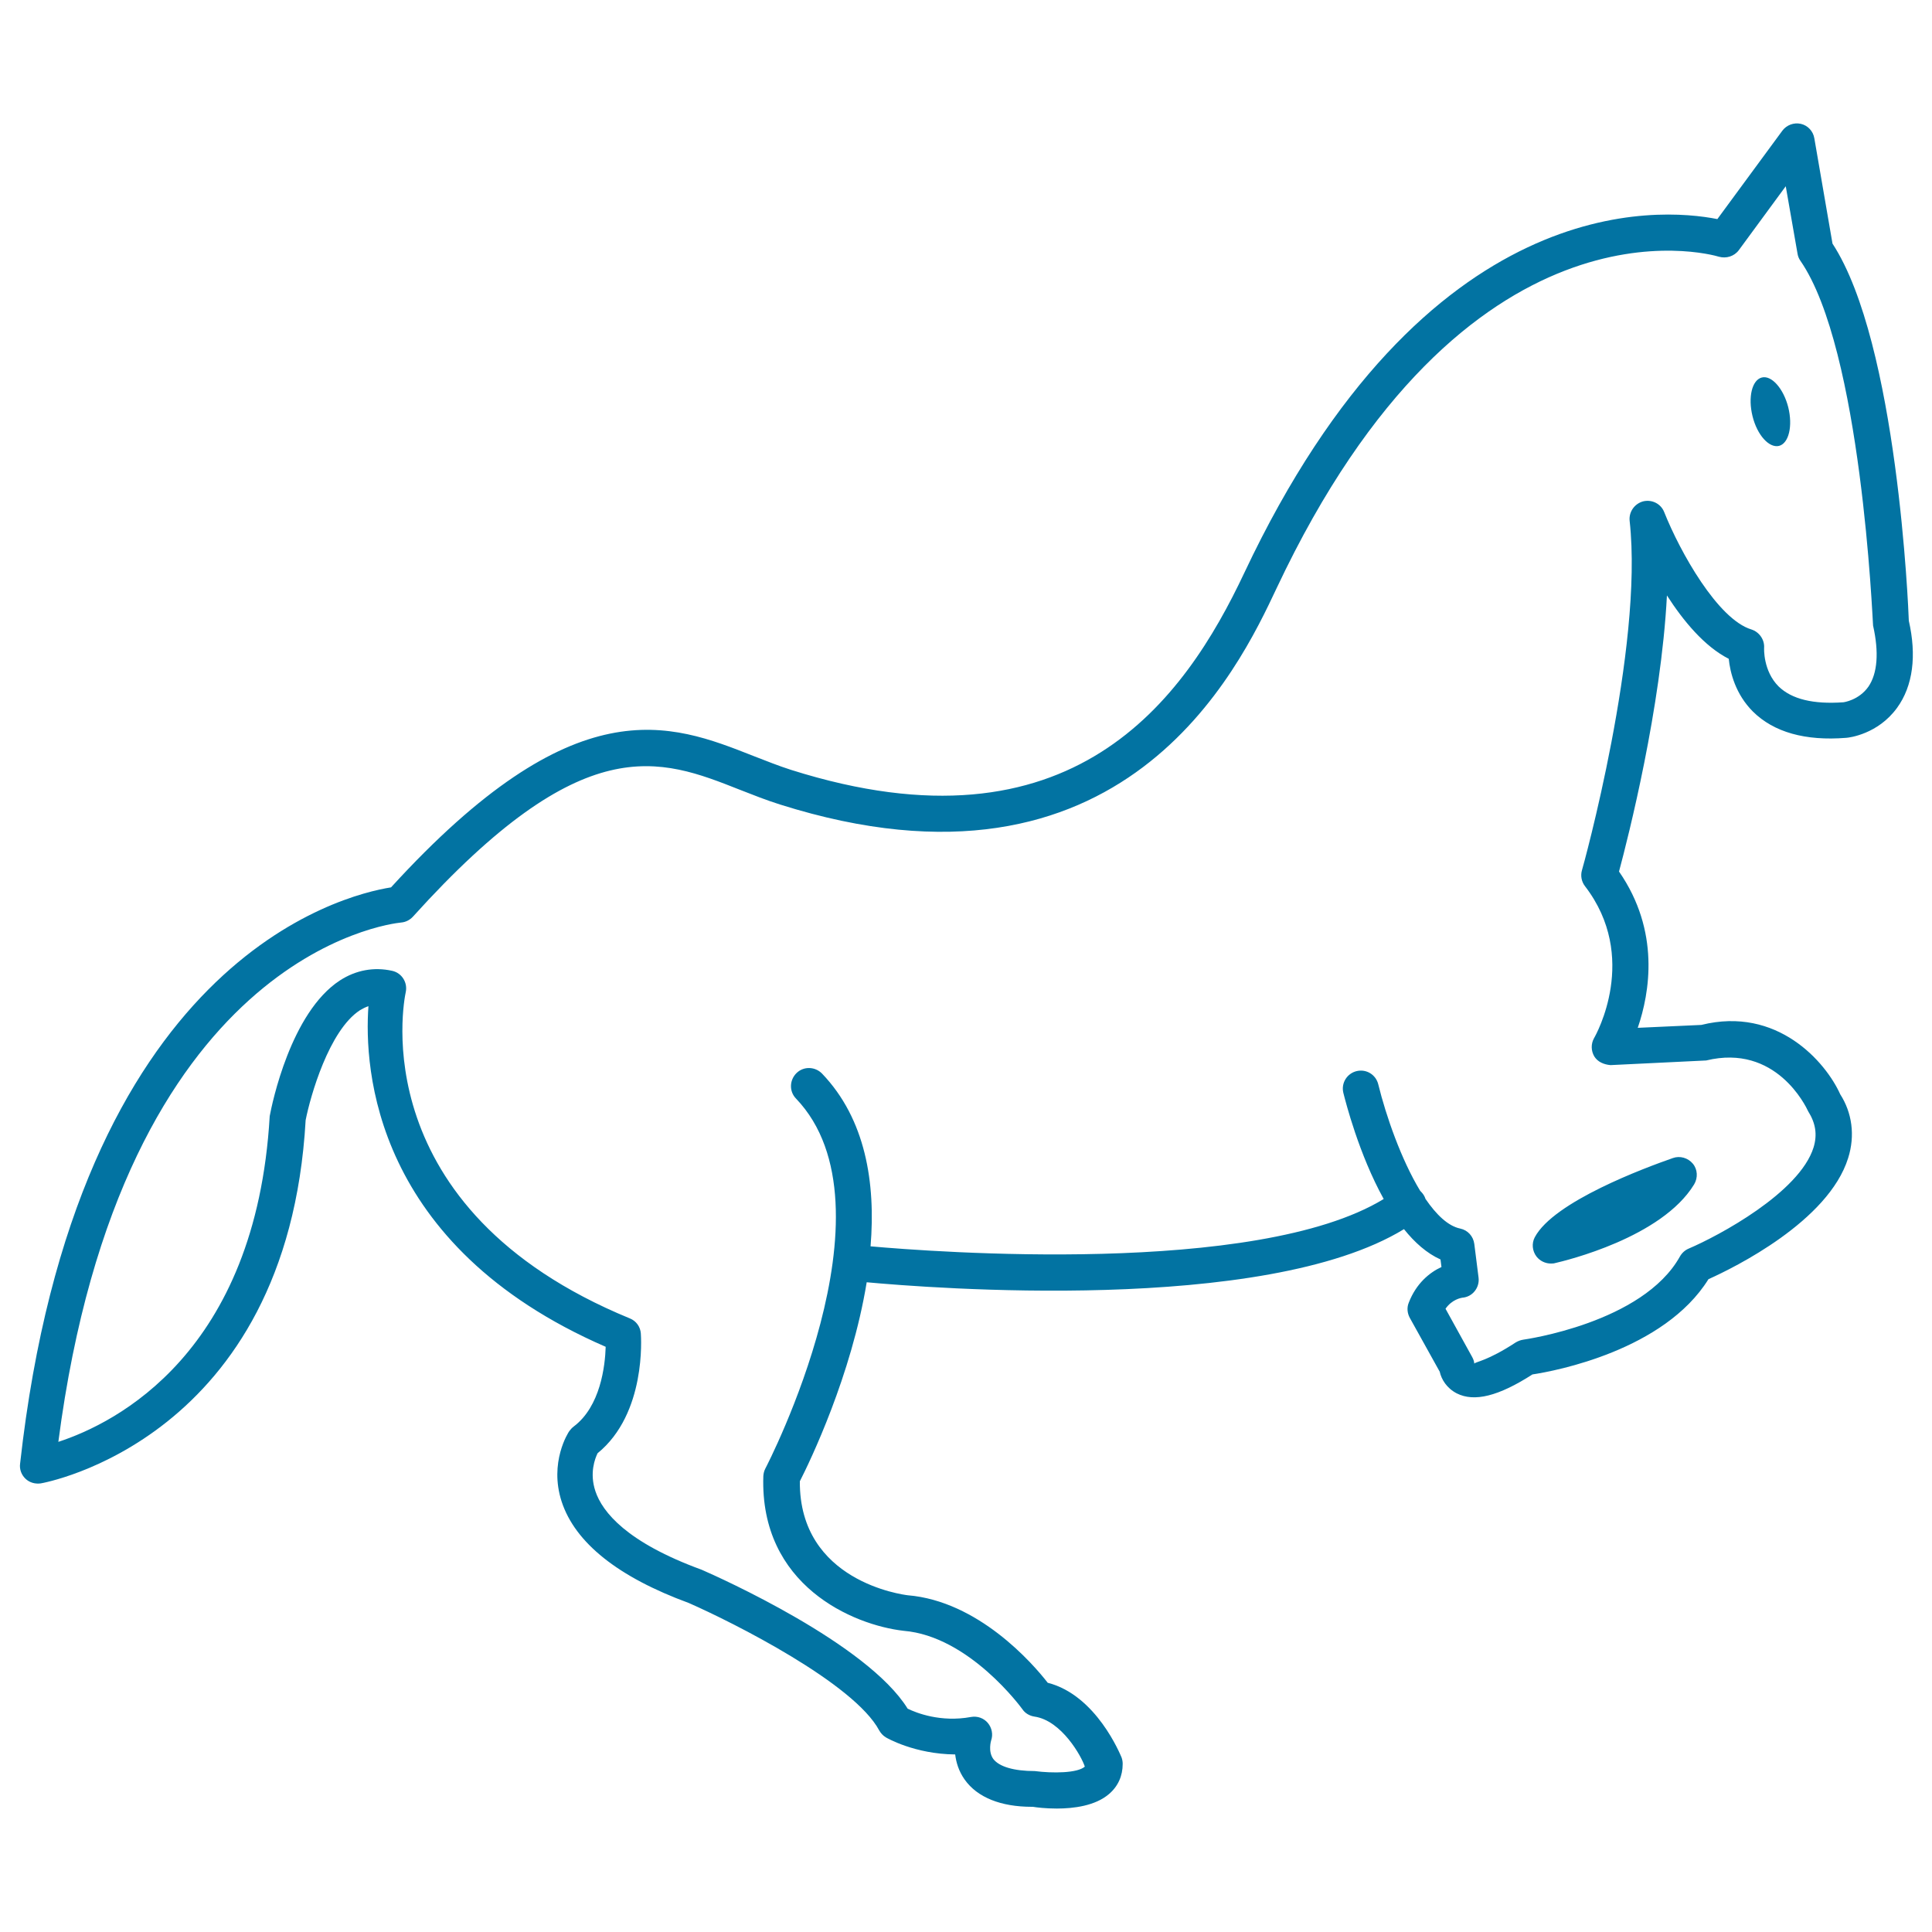 <svg xmlns="http://www.w3.org/2000/svg" viewBox="0 0 1000 1000" style="fill:#0273a2">
<title>Jumping Horse Outline SVG icon</title>
<g><path d="M865.9,599.4c3.6-1.3,7.8-0.1,10.3,2.9c2.5,3,2.7,7.3,0.7,10.7c-16.8,27.6-66.5,39.5-72.1,40.8c-0.7,0.2-1.4,0.2-2.1,0.2c-2.8,0-5.6-1.3-7.4-3.6c-2.2-2.9-2.6-6.8-0.9-10C804.2,621.9,851.6,604.4,865.9,599.4z M981.9,366.4c-9.9,13.6-24.7,15.4-26.3,15.5c-21.2,1.7-37.5-2.9-48.3-13.6c-9-9-11.8-20.2-12.5-27.3c-12.6-6.4-23.5-19.6-32-32.8c-3,58.1-20,125-24.8,142.9c21.4,30.9,15.9,62.8,9.7,80.9l32.9-1.5c39.3-9.8,64.4,19.2,71.9,35.9c6.1,9.5,7.8,21.3,4.1,33c-10.2,32.7-58.9,56.7-72.3,62.7c-22.9,36.8-79.1,47.5-91.1,49.3c-17.6,11.3-30.1,14.4-39.2,9.8c-5.2-2.7-7.9-7.2-8.8-11.2l-15.5-27.9c-1.3-2.4-1.6-5.3-0.5-7.9c3.8-9.8,10.6-15.5,16.9-18.4l-0.5-3.9c-7.1-3.2-13.4-8.8-18.9-15.7c-72.4,44.3-246.5,30.4-278.1,27.5c-7.9,48.3-29.4,92.8-34.6,103c-0.4,51.9,53.5,58.7,55.8,59c36.5,3,64.6,35.1,72.5,45.3c25.2,6.4,37.6,37.3,38.2,38.6c0.4,1.1,0.6,2.2,0.6,3.4c0,6.2-2.4,11.6-7.1,15.6c-7.1,6.1-18.3,7.5-27,7.5c-5.9,0-10.6-0.6-12.4-0.9c-0.2,0-0.3,0-0.5,0c-16,0-28.2-4.8-34.8-14.1c-3.1-4.4-4.4-8.9-4.9-13c-21-0.2-35.3-8.5-36-8.9c-1.4-0.9-2.5-2.1-3.3-3.5c-13-24.4-75.6-55.9-98.6-66c-36.5-13.4-58.8-31.1-65.8-52.5c-6.6-20.3,3.5-35.9,4-36.5c0.6-0.8,1.3-1.6,2.2-2.3c13.9-10.4,16.3-31.4,16.6-41.3c-120.4-52.3-125.1-144.3-122.8-176.3c-1.5,0.5-2.9,1.2-4.4,2.1c-16,10.4-25.7,44.6-28.1,56.9c-9.4,165.5-135.9,187.8-137.1,188c-2.9,0.4-5.8-0.4-7.9-2.4c-2.1-2-3.2-4.9-2.8-7.8c29-260.6,166.7-294.3,192-298.3c95.3-104.4,144.3-85.1,187.6-68c6.5,2.5,12.9,5.1,19.5,7.2c145.6,46,203.6-36.3,234.6-102.1c93.8-198.9,215.1-188.9,244.8-183l33.6-45.7c2.2-3,6-4.4,9.6-3.6c3.6,0.8,6.4,3.8,7,7.5l9.4,54.5c33.7,51.6,39.3,189.3,39.5,195.2C992.1,339.3,990.2,355,981.9,366.4z M969.5,323.8c-0.3-3.1-6-143.1-37.6-188.8c-0.8-1.1-1.3-2.4-1.5-3.7l-6.1-34.9L900,129.5c-2.4,3.2-6.5,4.4-10.2,3.4c-5.3-1.6-131-36.5-229,171.5c-19.6,41.6-79.2,168.2-257.1,112c-7-2.2-13.8-4.9-20.7-7.6c-41.7-16.5-81.1-32-169.3,65.7c-1.6,1.7-3.7,2.8-6.1,3c-6,0.6-144.6,16.8-177.4,268.8c29.7-9.7,102.3-46,109.4-168.6c1.2-6.5,10.9-53.6,36.3-70.2c8.3-5.4,17.7-7.1,27.1-5c5,1.1,8.1,6.1,7,11.1c-1,4.6-22.2,112,116,168.8c3.3,1.3,5.5,4.4,5.7,7.9c0.1,1.7,2.9,41.3-22.4,61.9c-1.3,2.7-4.3,10.2-1.1,19.7c3.6,10.7,16.1,26.4,55,40.6c9.4,4.1,85.8,38.3,106.6,71.9c4.5,2.2,17.1,7.2,32.8,4.3c3.3-0.6,6.6,0.6,8.7,3.1c2.1,2.5,2.8,6,1.7,9.1c0,0-1.7,5.6,1.1,9.5c3,4,10.6,6.3,21.5,6.3c9.2,1.2,22.1,1.1,25.9-2.3c-1.6-5.1-12-23.9-26.1-25.9c-2.5-0.4-4.8-1.7-6.2-3.8c-0.3-0.4-27.4-37.8-61.5-40.6c-26.2-3-74.5-23.5-72.6-80.1c0.1-1.4,0.4-2.7,1.1-4c0.7-1.3,69.9-134.9,15.8-191.4c-3.6-3.7-3.4-9.6,0.3-13.2c3.7-3.6,9.6-3.4,13.2,0.3c22.5,23.5,27.8,56.5,25.1,89.4c31.4,2.8,199.7,15.7,265.6-24.5c-12.8-23.1-19.7-50.2-20.9-55c-1.2-5,1.9-10,6.9-11.2c5.1-1.2,10,1.9,11.2,6.9c4,16.3,11.9,39,21.7,55.1c0.4,0.4,0.8,0.8,1.2,1.3c0.7,0.9,1.2,1.8,1.5,2.8c5.6,8.2,11.7,14.1,18,15.4c3.9,0.8,6.8,4,7.3,8l2.2,17.4c0.3,2.5-0.4,5-2,7c-1.6,2-3.9,3.2-6.5,3.4c-0.5,0.1-5.2,0.8-8.6,5.7l13.8,25c0.6,1.1,1,2.2,1.1,3.4c0.7-1,6.7-1.3,21.5-11c1.2-0.7,2.5-1.2,3.9-1.4c0.6-0.1,61.8-8.6,81-43c1-1.8,2.6-3.3,4.5-4.1c15.5-6.6,57.4-29,64.7-52.4c2-6.6,1.1-12.5-2.8-18.7c-1.2-2.6-16.7-35.1-52.8-26.3l-49.5,2.4c-3.4-0.3-6.6-1.6-8.4-4.5c-1.7-2.9-1.8-6.5-0.1-9.5c1-1.7,23.5-41.9-4.7-78.6c-1.8-2.3-2.4-5.4-1.6-8.2c0.4-1.1,32-115.1,24.7-180.9c-0.5-4.6,2.5-8.9,7-10.1c4.5-1.1,9.2,1.2,10.9,5.6c8.2,20.6,27.7,55.4,45.1,60.7c4.1,1.3,6.9,5.3,6.6,9.6c0,0.1-0.6,11.8,7.5,19.9c6.8,6.6,17.9,9.3,33.5,8.2c0.1,0,8-1,13-8.1C971.8,348.5,972.6,337.6,969.5,323.8z M911.9,195.4c-5.1,1.3-7.2,10.3-4.8,20c2.4,9.8,8.6,16.6,13.7,15.4c5.1-1.3,7.2-10.3,4.8-20C923.1,201,916.9,194.1,911.9,195.4z"/></g>
</svg>